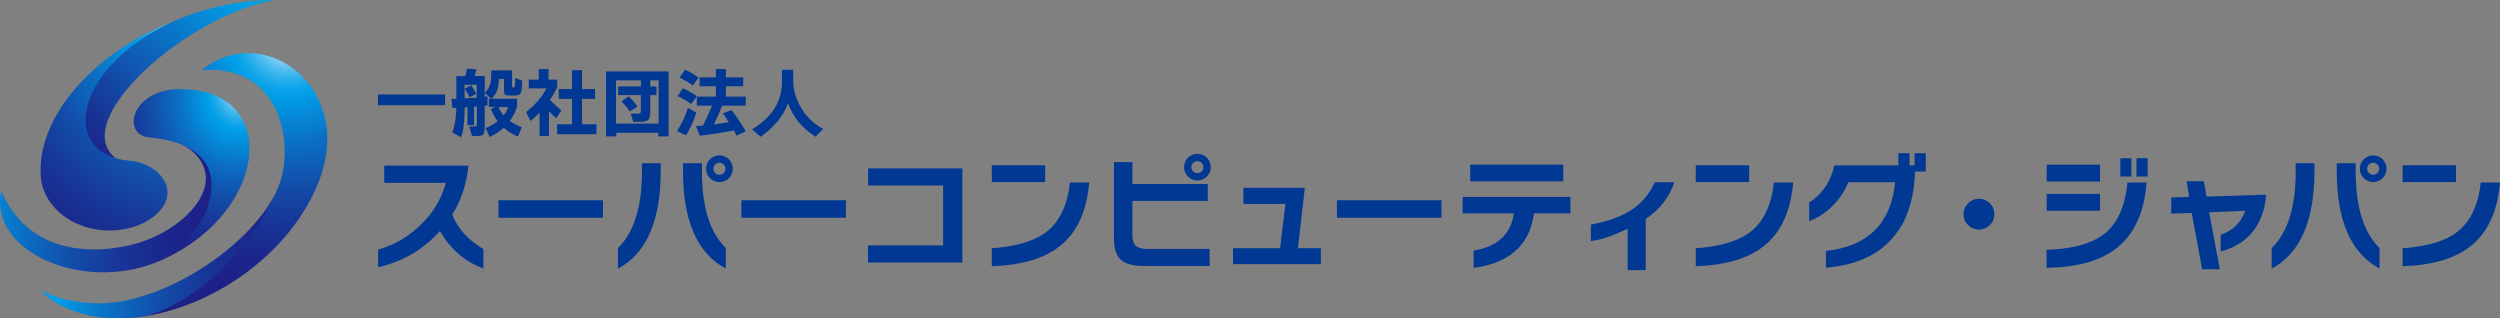 <?xml version="1.0" encoding="UTF-8"?>
<svg id="_レイヤー_2" data-name="レイヤー 2" xmlns="http://www.w3.org/2000/svg" xmlns:xlink="http://www.w3.org/1999/xlink" viewBox="0 0 224.34 28.58">
  <rect x="0" y="0" width="224.34" height="28.58" fill="#808080" stroke="none"/>
  <defs>
    <style>
      .cls-1 {
        fill: #003893;
      }

      .cls-2 {
        fill: url(#_名称未設定グラデーション_21-3);
      }

      .cls-3 {
        fill: url(#_名称未設定グラデーション_21-2);
      }

      .cls-4 {
        fill: url(#_名称未設定グラデーション_45-2);
      }

      .cls-5 {
        fill: url(#_名称未設定グラデーション_21);
      }

      .cls-6 {
        fill: url(#_名称未設定グラデーション_30);
      }

      .cls-7 {
        fill: url(#_名称未設定グラデーション_45);
      }
    </style>
    <linearGradient id="_名称未設定グラデーション_30" data-name="名称未設定グラデーション 30" x1="21.36" y1="-.05" x2="6.96" y2="12.82" gradientUnits="userSpaceOnUse">
      <stop offset="0" stop-color="#009fe8"/>
      <stop offset=".64" stop-color="#124eaa"/>
      <stop offset="1" stop-color="#1d2087"/>
    </linearGradient>
    <linearGradient id="_名称未設定グラデーション_45" data-name="名称未設定グラデーション 45" x1="1204.6" y1="-190.05" x2="1218.7" y2="-205.52" gradientTransform="translate(-881.05 -401.64) rotate(40.08) scale(.79 1.27) skewX(-1.17)" gradientUnits="userSpaceOnUse">
      <stop offset="0" stop-color="#009fe8"/>
      <stop offset="0" stop-color="#009ee7"/>
      <stop offset=".23" stop-color="#0a71c5"/>
      <stop offset=".45" stop-color="#124eaa"/>
      <stop offset=".66" stop-color="#183496"/>
      <stop offset=".85" stop-color="#1b258b"/>
      <stop offset="1" stop-color="#1d2087"/>
    </linearGradient>
    <linearGradient id="_名称未設定グラデーション_45-2" data-name="名称未設定グラデーション 45" x1="464.23" y1="56.78" x2="484.97" y2="51.58" gradientTransform="translate(-449.03 -54.09) rotate(2.43) skewX(-15.58)" xlink:href="#_名称未設定グラデーション_45"/>
    <radialGradient id="_名称未設定グラデーション_21" data-name="名称未設定グラデーション 21" cx="-208.01" cy="-214.51" fx="-208.01" fy="-214.51" r="25.76" gradientTransform="translate(236.08 198.32) rotate(-9.01) scale(.93 1.07) skewX(-2.33)" gradientUnits="userSpaceOnUse">
      <stop offset="0" stop-color="#fff"/>
      <stop offset=".05" stop-color="#b7e4f8"/>
      <stop offset=".1" stop-color="#76cbf2"/>
      <stop offset=".14" stop-color="#43b8ee"/>
      <stop offset=".18" stop-color="#1eaaea"/>
      <stop offset=".21" stop-color="#08a2e8"/>
      <stop offset=".23" stop-color="#009fe8"/>
      <stop offset=".23" stop-color="#009ee7"/>
      <stop offset=".41" stop-color="#0a71c5"/>
      <stop offset=".58" stop-color="#124eaa"/>
      <stop offset=".74" stop-color="#183496"/>
      <stop offset=".88" stop-color="#1b258b"/>
      <stop offset="1" stop-color="#1d2087"/>
    </radialGradient>
    <radialGradient id="_名称未設定グラデーション_21-2" data-name="名称未設定グラデーション 21" cx="481.21" cy="-188.79" fx="481.21" fy="-188.79" r="13.3" gradientTransform="translate(-521.53 66.98) rotate(20.03) scale(1.04 1.28) skewX(3)" xlink:href="#_名称未設定グラデーション_21"/>
    <radialGradient id="_名称未設定グラデーション_21-3" data-name="名称未設定グラデーション 21" cx="25.83" cy="3.39" fx="25.83" fy="3.39" r="22.8" gradientTransform="matrix(1,0,0,1,0,0)" xlink:href="#_名称未設定グラデーション_21"/>
  </defs>
  <g id="_レイヤー_1-2" data-name="レイヤー 1">
    <g>
      <g>
        <g>
          <path class="cls-1" d="m39.94,9.44h-6.02v-.96h6.02v.96Z"/>
          <path class="cls-1" d="m42.75,6.22c-.05.22-.1.42-.15.6h.9v1.52c.26-.27.43-.56.51-.87.05-.22.08-.61.08-1.15h1.86v1.42c0,.07.03.11.08.11h.05c.07,0,.11-.07.13-.2.01-.1.02-.32.02-.65l.63.24c-.01.5-.04.83-.08.96-.07.25-.24.37-.49.37h-.61c-.18,0-.29-.03-.36-.08-.06-.05-.09-.17-.09-.35v-1.05h-.45c-.02.44-.08.8-.19,1.07-.1.26-.27.49-.49.7h2.3v.71c-.14.46-.36.89-.65,1.28.28.2.64.39,1.07.57l-.34.84c-.51-.23-.94-.49-1.28-.8-.37.34-.79.62-1.26.83l-.36-.8c.41-.16.77-.36,1.08-.61-.25-.33-.45-.7-.61-1.11l.42-.18h-.6v-.74h.22l-.59-.51v.34l.25-.03v.8l-.25.03v1.9c0,.35-.04.57-.12.67-.08.1-.26.15-.52.15h-.51l-.24-.85h.47c.09,0,.14-.01.17-.04.03-.03.04-.1.04-.21v-1.54s-.09,0-.25.02v1.65h-.59v-1.6c-.05,0-.14,0-.25.01,0,1.19-.11,2.08-.32,2.68l-.79-.43c.23-.61.35-1.35.36-2.21h-.35s-.09-.81-.09-.81h.44v-2.04h.79c.07-.27.13-.5.16-.67l.85.07Zm.03,2.54v-1.15h-1.09v1.22c.42-.02.78-.04,1.09-.07Zm-.04-.32l-.61.28c-.12-.27-.26-.53-.42-.77l.57-.3c.16.23.32.49.47.78Zm2.45,1.92c.18-.23.33-.48.42-.75h-.88c.12.28.27.53.46.75Z"/>
          <path class="cls-1" d="m49.28,12.21h-.86v-2.1c-.25.26-.52.51-.81.75l-.4-.8c.85-.69,1.46-1.4,1.83-2.13h-1.59v-.79h.9v-.94h.87v.94h.78v.69c-.19.4-.4.77-.65,1.13.28.31.63.62,1.03.95l-.47.7c-.21-.18-.42-.39-.65-.63v2.23Zm4.25-.17h-3.54v-.89h1.34v-2.28h-1.19v-.88h1.19v-1.69h.9v1.69h1.17v.88h-1.17v2.28h1.29v.89Z"/>
          <path class="cls-1" d="m60,12.24h-.93v-.32h-3.76v.32h-.93v-5.83h5.62v5.83Zm-1.09-3.71h-.56v1.52c0,.36-.06.6-.18.71-.12.11-.35.17-.69.17h-.65l-.23-.73h.63c.12,0,.19-.02.23-.05.03-.03.05-.11.05-.22v-1.4h-2.04v-.77h2.04v-.55h-2.23v3.88h3.82v-3.88h-.75v.55h.56v.77Zm-1.71,1.02l-.68.46c-.24-.36-.49-.66-.76-.91l.65-.45c.32.29.58.59.79.9Z"/>
          <path class="cls-1" d="m62.48,10.11c-.23.75-.54,1.42-.91,2.03l-.82-.38c.39-.57.72-1.26.98-2.08l.74.42Zm.05-1.48l-.51.71c-.4-.3-.81-.54-1.22-.71l.48-.71c.36.15.78.39,1.25.71Zm.16-1.67l-.52.71c-.35-.27-.75-.5-1.19-.71l.5-.71c.38.17.78.41,1.21.71Zm3.16,4.74c-.88.18-1.89.34-3.05.48l-.35-.86c.2-.01.41-.03.63-.05.32-.62.59-1.21.81-1.79h-1.36v-.81h1.71v-.93h-1.46v-.8h1.46v-.74h.9v.74h1.55v.8h-1.55v.93h1.78v.81h-2.12c-.22.57-.47,1.13-.74,1.69.45-.06.9-.13,1.34-.21-.18-.28-.36-.54-.54-.78l.77-.3c.38.44.81,1.08,1.29,1.9l-.82.39c-.09-.18-.18-.34-.26-.48Z"/>
          <path class="cls-1" d="m73.87,11.56l-.69.71c-1.21-.76-2.02-1.76-2.46-3.02-.41,1.14-1.23,2.15-2.46,3.02l-.77-.66c1.79-1.09,2.68-2.51,2.68-4.26v-1.09h1.01v.96c0,.82.23,1.62.68,2.41.5.86,1.17,1.5,2,1.92Z"/>
        </g>
        <path class="cls-1" d="m43.38,24.09c-1.67-.61-2.97-1.73-3.9-3.36-1.5,1.67-3.35,2.75-5.55,3.25v-1.58c1.37-.39,2.59-1.08,3.67-2.08,1.2-1.11,2-2.41,2.41-3.91h-5.53v-1.55h7.55c-.15,1.61-.63,3.08-1.45,4.4.51,1.27,1.45,2.3,2.8,3.09v1.74Z"/>
        <path class="cls-1" d="m54.11,19.54h-9.38v-1.57h9.38v1.57Z"/>
        <path class="cls-1" d="m75.91,19.54h-9.38v-1.57h9.38v1.57Z"/>
        <path class="cls-1" d="m86.37,23.56h-8.48v-1.54h6.74v-5.38h-6.73v-1.53h8.46v8.44Z"/>
        <path class="cls-1" d="m101.96,22.08c-.23-.18-.34-.49-.34-.94v-3.11h6.76v-1.51h-6.76v-1.97h-1.66v6.91c0,.87.22,1.49.65,1.87.41.36,1.09.54,2.03.54h5.91v-1.53h-5.53c-.5,0-.85-.08-1.06-.25Z"/>
        <path class="cls-1" d="m118.55,23.7h-7.9v-1.43h4.22l.48-3.97h-3.77v-1.45h5.51l-.62,5.42h2.06v1.43Z"/>
        <path class="cls-1" d="m129.35,19.54h-9.38v-1.57h9.38v1.57Z"/>
        <path class="cls-1" d="m140.91,19.15h-3.26c-.19,1.5-.8,2.67-1.82,3.5-.91.74-2.11,1.2-3.59,1.38v-1.55c1.06-.16,1.9-.53,2.51-1.1.61-.57.97-1.32,1.1-2.23h-4.6v-1.48h9.67v1.48Zm-.63-2.87h-8.35v-1.51h8.35v1.51Z"/>
        <path class="cls-1" d="m150.24,16.36c-.43,1.32-1.28,2.42-2.56,3.29v4.59h-1.62v-3.71c-1.12.49-1.79.86-3.3,1.11v-1.48c3.38-.65,4.86-1.92,5.74-3.81h1.73Z"/>
        <g>
          <path class="cls-1" d="m159.18,16.38c-.22,2.08-.96,3.58-2.2,4.5-1.04.77-2.64,1.24-4.81,1.4v1.61c2.69-.09,4.74-.7,6.15-1.84,1.51-1.22,2.37-3.1,2.59-5.67h-1.73Z"/>
          <rect class="cls-1" x="152.17" y="14.83" width="4.79" height="1.51"/>
        </g>
        <path class="cls-1" d="m170.4,20.6c-1.33,2.04-3.51,3.18-6.55,3.42v-1.5c3.78-.42,5.85-2.48,6.21-6.17h-4.2c-.32.8-.79,1.5-1.4,2.11-.63.63-1.33,1.09-2.11,1.38v-1.66c1.18-.76,1.93-1.88,2.26-3.34h5.74v-1.09h1v1.09h.46v-1.09h1v1.64h-.96c-.07,2.12-.55,3.86-1.43,5.22Z"/>
        <path class="cls-1" d="m178.96,19.23c0,.38-.13.71-.4.97s-.59.4-.97.4-.71-.13-.98-.4c-.27-.26-.41-.59-.41-.98s.14-.71.41-.98c.27-.27.6-.4.98-.4s.71.13.97.4c.27.27.4.59.4.98Z"/>
        <rect class="cls-1" x="190.27" y="14.2" width=".99" height="1.64"/>
        <rect class="cls-1" x="191.72" y="14.2" width="1" height="1.64"/>
        <path class="cls-1" d="m188.85,20.97c-1.11.89-2.84,1.37-5.2,1.45v1.61c2.74-.04,4.83-.62,6.27-1.75,1.6-1.25,2.5-3.22,2.71-5.9h-1.72c-.21,2.13-.9,3.67-2.06,4.6Z"/>
        <path class="cls-1" d="m203.35,17.47c-.1,1.4-.53,2.55-1.3,3.44-.7.8-1.62,1.36-2.78,1.66v-1.5c1.11-.38,1.84-1.1,2.2-2.15l-3.23.13.96,5.11h-1.59l-.93-5.05-1.84.06v-1.45l1.61-.05-.23-1.41h1.55l.23,1.38,5.34-.17Z"/>
        <g>
          <path class="cls-1" d="m96.01,16.38c-.22,2.08-.96,3.58-2.2,4.5-1.04.77-2.64,1.24-4.81,1.4v1.61c2.69-.09,4.74-.7,6.15-1.84,1.51-1.22,2.37-3.1,2.59-5.67h-1.73Z"/>
          <rect class="cls-1" x="89" y="14.83" width="4.79" height="1.51"/>
        </g>
        <g>
          <path class="cls-1" d="m222.61,16.38c-.22,2.08-.96,3.58-2.2,4.5-1.04.77-2.64,1.24-4.81,1.4v1.61c2.69-.09,4.74-.7,6.15-1.84,1.51-1.22,2.37-3.1,2.59-5.67h-1.73Z"/>
          <rect class="cls-1" x="215.6" y="14.83" width="4.79" height="1.51"/>
        </g>
        <rect class="cls-1" x="183.66" y="14.78" width="4.79" height="1.51"/>
        <rect class="cls-1" x="183.66" y="17.4" width="4.79" height="1.51"/>
        <g>
          <path class="cls-1" d="m57.61,15.37c0,3.2-.72,5.5-2.16,6.89v1.85c2.56-1.37,3.84-4.29,3.84-8.77v-.69h-1.69v.72Z"/>
          <path class="cls-1" d="m62.99,14.65h-1.7v.7c0,4.47,1.28,7.38,3.84,8.75v-1.85c-1.43-1.38-2.14-3.67-2.14-6.87v-.73Z"/>
          <path class="cls-1" d="m64.56,14.6c.3,0,.54.24.54.54s-.24.54-.54.54-.54-.24-.54-.54.24-.54.54-.54m0-.66c-.67,0-1.2.54-1.2,1.2s.54,1.2,1.2,1.2,1.2-.54,1.2-1.2-.54-1.2-1.2-1.2h0Z"/>
        </g>
        <path class="cls-1" d="m107.45,14.46c.3,0,.54.24.54.54s-.24.54-.54.54-.54-.24-.54-.54.24-.54.54-.54m0-.66c-.67,0-1.2.54-1.2,1.2s.54,1.2,1.2,1.2,1.2-.54,1.2-1.2-.54-1.2-1.2-1.2h0Z"/>
        <g>
          <path class="cls-1" d="m206.01,15.37c0,3.2-.72,5.5-2.16,6.89v1.85c2.56-1.37,3.84-4.29,3.84-8.77v-.69h-1.69v.72Z"/>
          <path class="cls-1" d="m211.39,14.65h-1.7v.7c0,4.47,1.28,7.38,3.84,8.75v-1.85c-1.43-1.38-2.14-3.67-2.14-6.87v-.73Z"/>
          <path class="cls-1" d="m212.96,14.6c.3,0,.54.24.54.54s-.24.54-.54.54-.54-.24-.54-.54.24-.54.54-.54m0-.66c-.67,0-1.2.54-1.2,1.2s.54,1.2,1.2,1.2,1.2-.54,1.2-1.2-.54-1.2-1.2-1.2h0Z"/>
        </g>
      </g>
      <g>
        <path class="cls-6" d="m14.27,2.52c-.44.24-.82.44-1.22.7-.21.14-.52.35-.73.49-5.77,4.05-6.42,9.52-1.91,10.5C5.97,10.83,17.09,1.18,24.71,0c-3.11,0-6.56.69-9.52,2.08-.19.09-.43.19-.62.29-.09.05-.21.1-.3.15Z"/>
        <path class="cls-7" d="m24.2,18.54c.2-.41.36-.85.55-1.24-2.45,4.96-10.29,10.03-16.03,9.92-1.85-.04-3.88-.47-5.09-1.2,1.29,1.5,3.82,2.44,6.53,2.55.94.04,1.91-.03,2.88-.19,4.82-1.38,8.91-5.58,11.17-9.84Z"/>
        <path class="cls-4" d="m18.59,18.91c1.2-3.21-.04-5.07-2.32-5.97,0,0,0,0,0,.01,1.31.64,2.14,1.68,2.2,2.95.11,2.61-3.48,5.59-7.56,6.25h0c-3.04.57-8.39.51-10.8-5.01-1.16,5.36,7.19,9.12,13.95,6.38.31-.12.52-.21.67-.28,1.68-1.13,3.29-2.78,3.87-4.32Z"/>
        <path class="cls-5" d="m3.66,15.87c.17,2.34,2.33,4.43,5.34,4.77,1.93.22,4.3-.35,5.53-1.96,1.46-1.93-.48-4.08-2.9-4.26-6.05-.46-5.39-8,3.7-12.41C8.44,4.76,3.26,10.47,3.66,15.87Z"/>
        <path class="cls-3" d="m16.1,7.99c-4.32.05-5.26,4.1-2.69,4.34,4,.37,6.71,2.23,5.09,6.6-.58,1.55-2.23,3.18-3.78,4.31,9.55-4.43,10.36-15.34,1.38-15.24Z"/>
        <path class="cls-2" d="m28.15,17.35c1.09-2.26,1.42-4.4,1.11-6.25-.94-5.51-6.94-8.27-11.15-4.81,7.08-.49,8.07,6.38,7.14,9.65-.11.4-.27.85-.5,1.36-2.08,4.66-6.49,9.52-11.72,11.08,6.29-1.04,12.41-5.4,15.12-11.03Z"/>
      </g>
    </g>
  </g>
</svg>